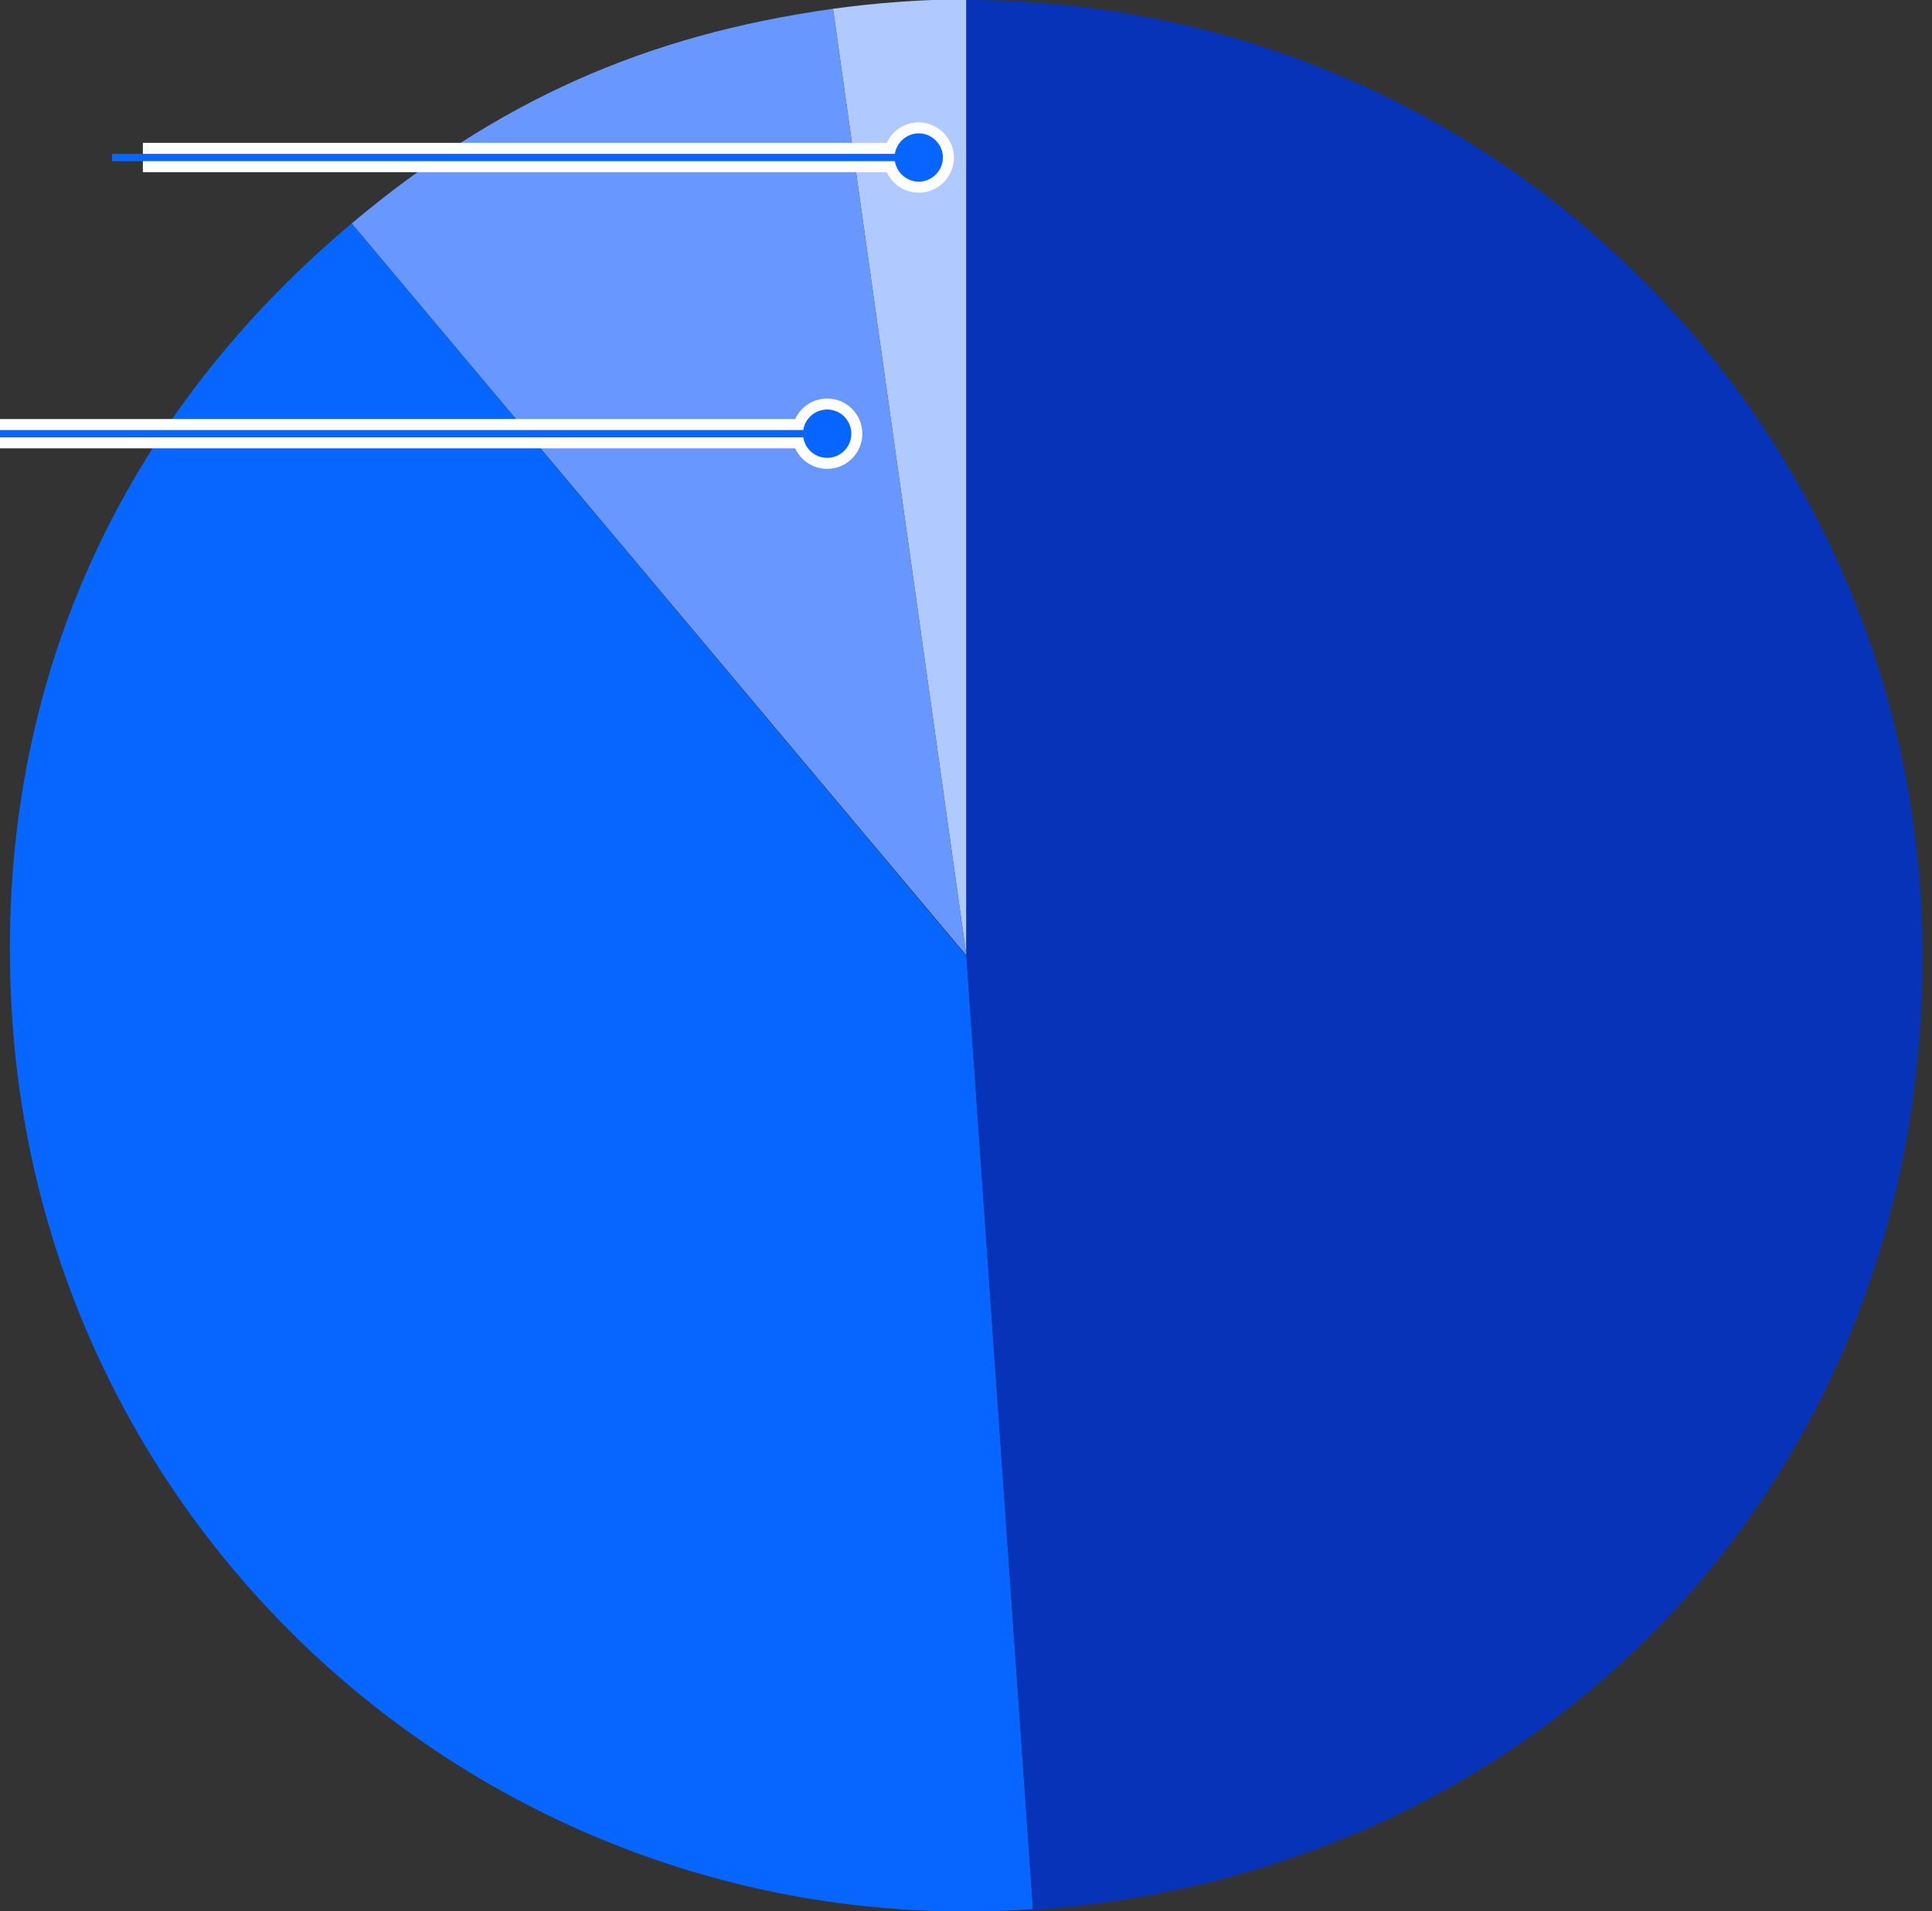<?xml version="1.0" encoding="UTF-8"?>
<svg id="_レイヤー_2" xmlns="http://www.w3.org/2000/svg" width="263.7" height="260.9" version="1.1" viewBox="0 0 263.7 260.9">
  <rect x="0" y="0" width="263.7" height="260.9" fill="#333333" stroke="none"/>
  <!-- Generator: Adobe Illustrator 30.0.0, SVG Export Plug-In . SVG Version: 2.1.1 Build 123)  -->
  <defs>
    <style>
      .st0 {
        fill: #0766ff;
      }

      .st1 {
        stroke: #fff;
        stroke-width: 4px;
      }

      .st1, .st2 {
        fill: none;
        stroke-miterlimit: 10;
      }

      .st3 {
        fill: #b0caff;
      }

      .st4 {
        fill: #0766ff;
      }

      .st5 {
        fill: #fff;
      }

      .st6 {
        fill: #6898ff;
      }

      .st7 {
        fill: #0733b8;
      }

      .st2 {
        stroke: #0766ff;
      }
    </style>
  </defs>
  <g>
    <path class="st3" d="M131.9,130.4L113.7,1.2c5.7-.8,12.4-1.3,18.2-1.3v130.5Z"/>
    <path class="st6" d="M131.9,130.4L48,30.5C67.9,13.8,88,4.8,113.7,1.2l18.2,129.2Z"/>
    <path class="st0" d="M131.9,130.4l9.1,130.2C69.1,265.6,6.7,211.4,1.7,139.5-1.3,96.4,14.9,58.3,48,30.5l83.9,100Z"/>
    <path class="st7" d="M131.9,130.4V0c72.1,0,130.5,58.4,130.5,130.5s-52.4,125.4-121.4,130.2l-9.1-130.2Z"/>
  </g>
  <line class="st1" y1="59.2" x2="112.9" y2="59.2"/>
  <circle class="st5" cx="112.9" cy="59.2" r="4.8"/>
  <line class="st2" y1="59.2" x2="112.9" y2="59.2"/>
  <circle class="st4" cx="112.9" cy="59.2" r="3.3"/>
  <line class="st1" x1="19.5" y1="21.5" x2="129.7" y2="21.5"/>
  <path class="st5" d="M125.4,26.3c2.7,0,4.8-2.2,4.8-4.8s-2.2-4.8-4.8-4.8c-2.7,0-4.8,2.2-4.8,4.8h0c0,2.7,2.2,4.8,4.8,4.8Z"/>
  <line class="st2" x1="15.3" y1="21.5" x2="125.4" y2="21.5"/>
  <path class="st4" d="M125.4,24.8c1.8,0,3.3-1.5,3.3-3.3s-1.5-3.3-3.3-3.3c-1.8,0-3.3,1.5-3.3,3.3h0c0,1.8,1.5,3.3,3.3,3.3Z"/>
</svg>